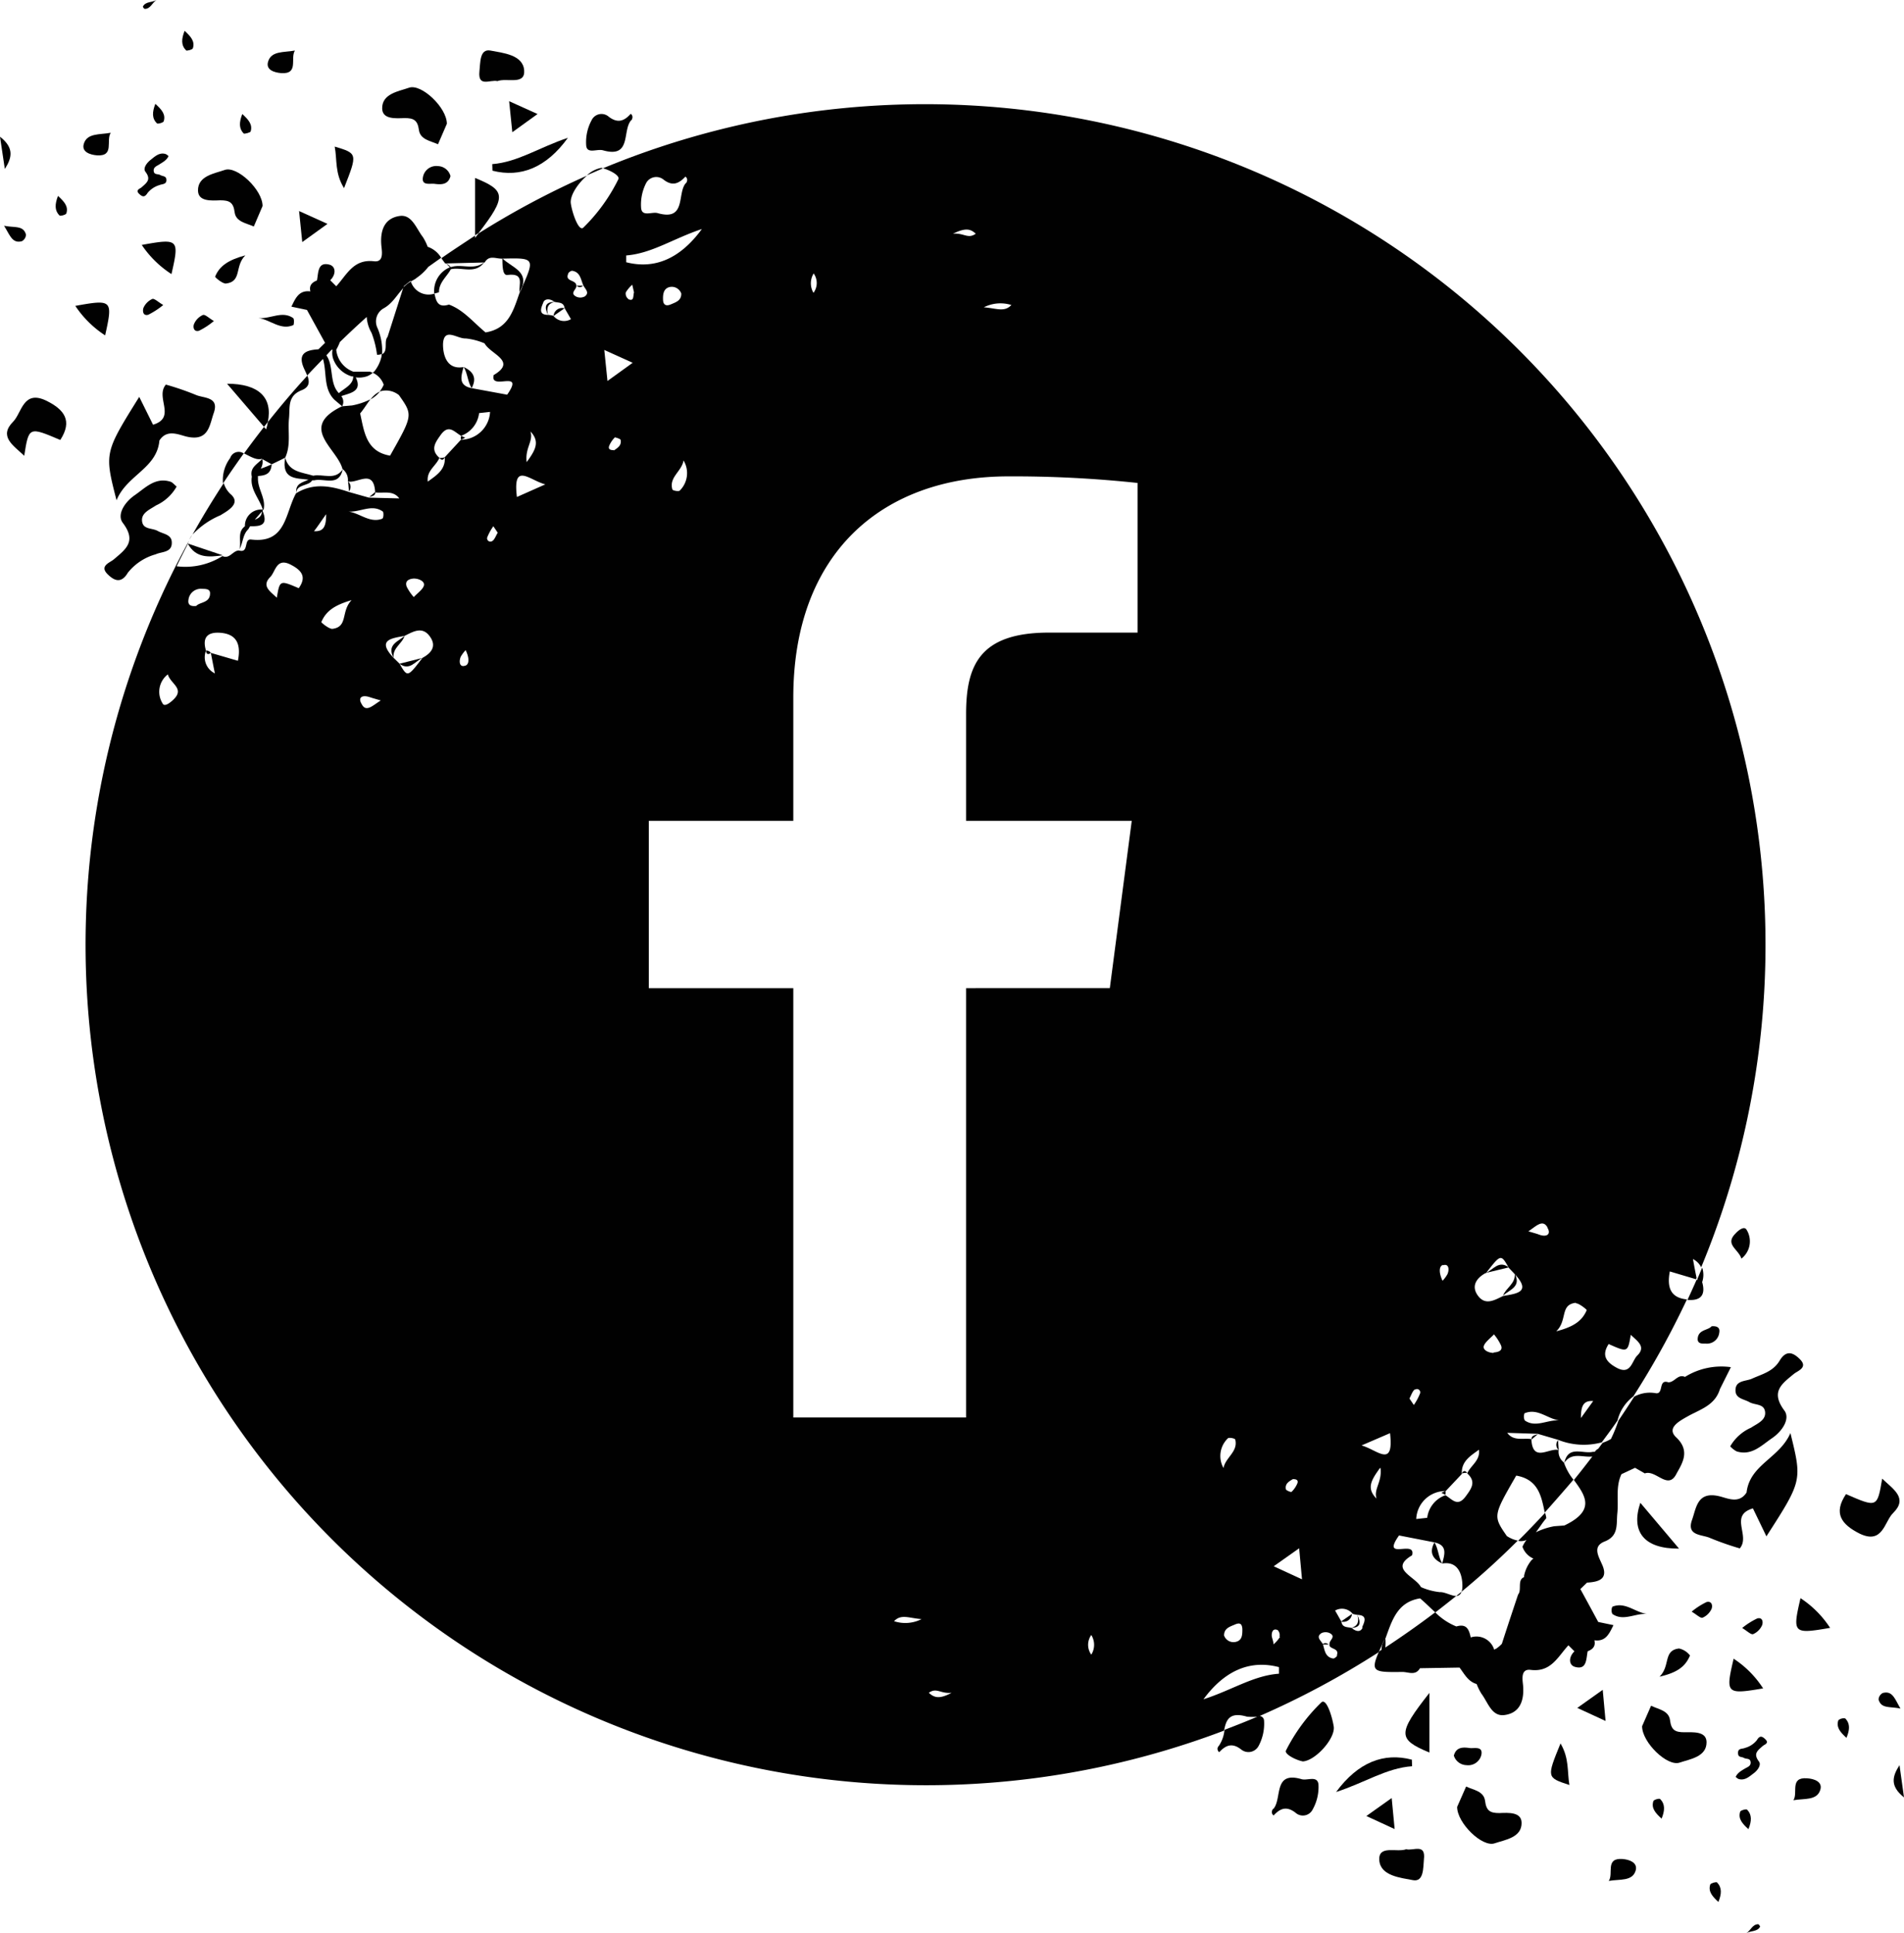 <svg xmlns="http://www.w3.org/2000/svg" viewBox="0 0 173.67 176.32"><defs><style>.cls-1{fill:#010101;}</style></defs><title>Social - Facebook - POS</title><g id="Layer_2" data-name="Layer 2"><g id="Layer_1-2" data-name="Layer 1"><g id="Social_-_Facebook_-_POS" data-name="Social - Facebook - POS"><path class="cls-1" d="M54.86,15.31a2.58,2.58,0,0,0-1.32.68c.49-.22,1-.44,1.46-.64Z"/><path class="cls-1" d="M22.86,12c.2-.64-.19-1.08-.76-1.6-.29.75-.32,1.32.13,1.78C22.31,12.23,22.82,12.09,22.86,12Z"/><path class="cls-1" d="M26.74,29.66c.09,0,.11-.58,0-.65-1-.7-2.07.1-3.16,0C24.66,29.16,25.58,30.15,26.74,29.66Z"/><path class="cls-1" d="M20.09,18.27c.82,0,1.2.18,1.31,1.08s1.08,1,1.75,1.31l.8-1.87c0-1.48-2.33-3.68-3.45-3.29-.94.33-2.47.54-2.44,1.89C18.08,18.4,19.29,18.3,20.09,18.27Z"/><path class="cls-1" d="M43.33,16.23v5.23l.32-.2C46.24,17.9,46.12,17.37,43.33,16.23Z"/><path class="cls-1" d="M20.71,35l3.37,3.93c.12-.14.23-.29.35-.44C24.89,36.24,23.59,35,20.71,35Z"/><path class="cls-1" d="M14.23,46.1a4.1,4.1,0,0,0,1.88-1.72c-.21-.17-.37-.39-.58-.45-1.38-.42-2.26.56-3.23,1.23s-1.65,1.8-1.1,2.53c1.28,1.69.28,2.4-.83,3.34-.34.29-1.32.58-.56,1.34.6.6,1.25.89,1.85-.13a4.93,4.93,0,0,1,2.54-1.68c.55-.26,1.49-.14,1.47-1.07,0-.75-.76-.77-1.28-1.06s-1.33-.11-1.43-.88S13.68,46.47,14.23,46.1Z"/><path class="cls-1" d="M19.62,25.24c0,.06.68.66,1,.62,1.47-.18.76-1.59,1.76-2.57C20.81,23.71,20,24.28,19.62,25.24Z"/><path class="cls-1" d="M19.5,37.66c.52-1.5-.93-1.32-1.66-1.65a24.89,24.89,0,0,0-2.71-.93c-1,1.17,1,3-1.17,3.66L12.7,36.2c-3.18,5.1-3.18,5.1-2.07,9.43.94-2.31,3.68-2.89,3.91-5.45.69-1.08,1.77-.52,2.51-.35C19.05,40.28,19.11,38.76,19.5,37.66Z"/><polygon class="cls-1" points="46.73 12.06 49.03 10.4 46.44 9.23 46.73 12.06"/><path class="cls-1" d="M159.3,112.15c-.22-.35-.76.09-1,.36-1,1,.27,1.42.54,2.29A2,2,0,0,0,159.3,112.15Z"/><path class="cls-1" d="M25.66,6.67c1.62.1.79-1.35,1.24-2.06-1,.19-2.19,0-2.46,1.06C24.26,6.37,25,6.62,25.66,6.67Z"/><path class="cls-1" d="M55,13.71c2.63.75,1.74-1.78,2.56-2.73q.06,0,.12-.21a.37.37,0,0,0-.15-.39c-.58.65-1.17.9-2,.27a1,1,0,0,0-1.57.32,4.19,4.19,0,0,0-.49,2.31C53.55,14.07,54.44,13.56,55,13.71Z"/><path class="cls-1" d="M158.3,126.82c0,.75.76.78,1.27,1.07s1.34.12,1.43.89-.73,1.07-1.28,1.44a4.1,4.1,0,0,0-1.9,1.7,2.17,2.17,0,0,0,.58.46c1.37.43,2.26-.54,3.23-1.2s1.67-1.79,1.13-2.52c-1.27-1.71-.27-2.41.86-3.34.33-.28,1.32-.57.57-1.33-.6-.61-1.25-.91-1.86.11s-1.61,1.23-2.55,1.66C159.23,126,158.29,125.89,158.3,126.82Z"/><path class="cls-1" d="M44.92,15.57c2.56.65,4.9-.26,6.88-3-2.59.86-4.57,2.22-6.9,2.4Z"/><path class="cls-1" d="M163.31,130.71c-1,2.31-3.7,2.86-4,5.42-.69,1.08-1.76.51-2.5.34-2-.47-2.08,1.05-2.47,2.15-.54,1.49.92,1.33,1.64,1.66a26.62,26.62,0,0,0,2.71.95c1-1.16-1-3,1.2-3.65l1.23,2.55C164.38,135.06,164.38,135.06,163.31,130.71Z"/><path class="cls-1" d="M160.28,147.62a6.79,6.79,0,0,0-1.37.87c.45.27.8.63,1,.56a1.58,1.58,0,0,0,.81-.8C160.83,148,160.8,147.48,160.28,147.62Z"/><path class="cls-1" d="M39.94,15.15a1.23,1.23,0,0,0-1.36,1c-.15.82.64.56,1.07.62.61.08,1.24.08,1.44-.71A1.22,1.22,0,0,0,39.94,15.15Z"/><path class="cls-1" d="M30.53,13.37c.23,1.22,0,2.43.85,3.79C32.62,14,32.62,14,30.53,13.37Z"/><polygon class="cls-1" points="29.87 20.42 27.28 19.25 27.57 22.08 29.87 20.42"/><path class="cls-1" d="M45.37,7.4c.84-.33,2.56.41,2.44-1s-1.94-1.57-3.08-1.79c-1-.18-.91,1.15-1,1.9C43.58,8,44.71,7.24,45.37,7.4Z"/><path class="cls-1" d="M13.52,28.71a7.16,7.16,0,0,0,1.37-.89c-.45-.26-.81-.62-1-.55a1.6,1.6,0,0,0-.8.8C13,28.29,13,28.85,13.52,28.71Z"/><path class="cls-1" d="M36.9,10.77c.82,0,1.19.18,1.31,1.08s1.08,1,1.74,1.31l.81-1.87c0-1.48-2.33-3.68-3.45-3.29-.94.33-2.48.54-2.45,1.9C34.88,10.9,36.09,10.8,36.9,10.77Z"/><path class="cls-1" d="M5.29,17.87c-.29.75-.32,1.32.13,1.78.08.08.59-.06.63-.18C6.26,18.83,5.86,18.39,5.29,17.87Z"/><path class="cls-1" d="M118.72,162.28c-2.62-.77-1.75,1.77-2.57,2.71-.05,0-.09.07-.13.2a.38.38,0,0,0,.15.4c.59-.64,1.17-.89,2-.25a1,1,0,0,0,1.57-.31,4.18,4.18,0,0,0,.52-2.3C120.14,161.93,119.25,162.43,118.72,162.28Z"/><path class="cls-1" d="M120.54,155.26a16.39,16.39,0,0,0-3.24,4.4c-.18.32.89.88,1.54,1,1.15-.07,3-2.12,2.81-3.21C121.51,156.58,121,154.9,120.54,155.26Z"/><path class="cls-1" d="M14.31,11.25c.07.08.58-.06.62-.18.21-.64-.19-1.08-.76-1.6C13.88,10.22,13.85,10.79,14.31,11.25Z"/><path class="cls-1" d="M130.38,159.85c0-1.73,0-3.49,0-5.44C127.46,158.13,127.48,158.64,130.38,159.85Z"/><path class="cls-1" d="M133.76,161a1.23,1.23,0,0,0,1.36-.94c.16-.82-.63-.57-1.06-.62-.61-.09-1.24-.1-1.45.69A1.24,1.24,0,0,0,133.76,161Z"/><path class="cls-1" d="M136.76,165.37c-.82,0-1.19-.19-1.3-1.1s-1.07-1-1.73-1.32l-.82,1.86c0,1.48,2.3,3.71,3.42,3.32.94-.32,2.48-.52,2.46-1.87C138.78,165.25,137.57,165.34,136.76,165.37Z"/><path class="cls-1" d="M0,12.47l.44,2.94C1.07,14.43,1.34,13.51,0,12.47Z"/><path class="cls-1" d="M128.78,160.5c-2.55-.67-4.9.22-6.91,2.95,2.6-.84,4.6-2.19,6.93-2.35Z"/><path class="cls-1" d="M9.59,30.59c.72-3.23.65-3.3-2.72-2.69A9.42,9.42,0,0,0,9.59,30.59Z"/><path class="cls-1" d="M8.85,14.17c1.62.1.79-1.35,1.25-2.06-1,.19-2.2,0-2.47,1.06C7.46,13.86,8.21,14.12,8.85,14.17Z"/><path class="cls-1" d="M128.26,168.67c-.83.32-2.55-.43-2.45,1s1.93,1.6,3.07,1.82c1,.19.93-1.14,1-1.89C130.06,168.1,128.92,168.84,128.26,168.67Z"/><path class="cls-1" d="M13.21.81c.52,0,.67-.56,1.06-.81-.39.23-1,.13-1.23.59C13,.62,13.15.82,13.21.81Z"/><polygon class="cls-1" points="126.94 164 124.63 165.64 127.21 166.83 126.94 164"/><path class="cls-1" d="M13.46,17.6a2.21,2.21,0,0,1,1.09-.72c.23-.1.63-.05.63-.45s-.33-.33-.55-.46-.57,0-.61-.37.3-.46.54-.62.64-.35.81-.74a.91.91,0,0,0-.26-.19c-.58-.18-1,.24-1.37.53s-.71.77-.48,1.08c.55.72.13,1-.35,1.43-.14.12-.57.24-.24.57S13.21,18,13.46,17.6Z"/><path class="cls-1" d="M17.28,49.22l.24-.42A2.1,2.1,0,0,0,17.28,49.22Z"/><path class="cls-1" d="M111.19,159.22s-.08.07-.13.21a.39.39,0,0,0,.15.39c.59-.64,1.18-.89,2-.25a1.05,1.05,0,0,0,1.58-.3,4.3,4.3,0,0,0,.51-2.31.45.45,0,0,0-.46-.45c-1,.44-2.09.86-3.15,1.27A3.11,3.11,0,0,1,111.19,159.22Z"/><path class="cls-1" d="M21,41.77a3.35,3.35,0,0,0-.66,2.33c.61-.93,1.25-1.84,1.89-2.74A.81.81,0,0,0,21,41.77Z"/><path class="cls-1" d="M18.15,30.17a6.69,6.69,0,0,0,1.36-.89c-.45-.26-.8-.62-1-.55a1.56,1.56,0,0,0-.8.8C17.59,29.76,17.63,30.31,18.15,30.17Z"/><polygon class="cls-1" points="143.87 155.78 146.45 156.97 146.19 154.13 143.87 155.78"/><path class="cls-1" d="M143.15,162.81c-.21-1.21,0-2.42-.81-3.79C141.07,162.13,141.07,162.13,143.15,162.81Z"/><path class="cls-1" d="M4.21,36.54c-2.1-1-2.22,1.11-3,1.91-1.36,1.36,0,2.17,1,3.12.42-2.66.42-2.66,3.29-1.44C6.63,38.38,5.88,37.36,4.21,36.54Z"/><path class="cls-1" d="M17.59,4.41c.21-.64-.19-1.08-.75-1.6-.3.75-.33,1.32.13,1.78C17,4.67,17.55,4.53,17.59,4.41Z"/><path class="cls-1" d="M12.93,22.34A9.42,9.42,0,0,0,15.64,25C16.37,21.81,16.3,21.73,12.93,22.34Z"/><path class="cls-1" d="M2,22a.72.72,0,0,0,.37-.6c-.24-.86-1-.61-2-.81C.93,21.5,1.13,22.23,2,22Z"/><path class="cls-1" d="M150.81,164.28c-.21.64.18,1.08.75,1.6.3-.74.33-1.31-.12-1.78C151.36,164,150.85,164.15,150.81,164.28Z"/><path class="cls-1" d="M149.62,137.07c-.9,2.67.37,4.21,3.53,4.18Z"/><path class="cls-1" d="M154.85,122.14c0,.43.4.42.73.41a1.13,1.13,0,0,0,1.24-1c.07-.37-.09-.63-.7-.58C155.8,121.36,154.88,121.25,154.85,122.14Z"/><path class="cls-1" d="M145.78,147.94c-.54-1-1.08-2-1.63-3l.61-.59c1.12-.06,2-.35,1.33-1.74-.31-.71-.82-1.56.25-2,1.33-.51,1.08-1.56,1.18-2.56.13-1.2-.17-2.44.38-3.59l1.24-.58.89.51c1-.36,2.08,1.52,2.85.1.5-.94,1.38-2.11,0-3.4-.86-.82.22-1.43,1-1.87,1.15-.66,2.54-1,3-2.52l1-2a6.3,6.3,0,0,0-4.19.89h0c-.65-.3-.95.51-1.52.49-.93-.31-.4,1.06-1.11,1a3,3,0,0,0-2,.31q-.71,1.11-1.44,2.19a13.87,13.87,0,0,1-.68,1.67,4.29,4.29,0,0,1-.76.35l-.4.54a.76.76,0,0,0-.31.28l-.17,0c-.92.22-2.26-.63-2.61,1,.67-1,1.68-.47,2.55-.57-.55.72-1.11,1.44-1.68,2.14,1,1.38,2.05,2.76-.87,4.15l-.93.07a6.42,6.42,0,0,0-1.67.55c.32-.41.61-.89.95-1.28,0-.17-.07-.33-.1-.5-.81.87-1.63,1.73-2.47,2.56a1.3,1.3,0,0,0,.77-.08,2.68,2.68,0,0,0-.37.62,1.81,1.81,0,0,0,1,1.08,1.3,1.3,0,0,0-.18.15,3.26,3.26,0,0,0-.67,1.4.66.66,0,0,0,0,.14c-.65.25-.19,1.17-.55,1.59-.5,1.5-1,3-1.48,4.49a3,3,0,0,1-.54.46c-.06,0-.11.06-.16.08a1.69,1.69,0,0,0-2.14-1.12c-.15-.67-.34-1.29-1.31-1a5.69,5.69,0,0,1-1.93-1.29c-1.48,1.12-3,2.19-4.55,3.21a4.36,4.36,0,0,0,0-.88l-.25.53a1.45,1.45,0,0,0-.09.56l-.23.14c-.84,1.91-.45,1.91,2.13,1.88.55,0,1.19.37,1.6-.34l3.61-.06c.44.58.78,1.28,1.56,1.5a5.26,5.26,0,0,0,.44.89c.59.78.93,2.1,2.1,1.94,1.44-.19,1.82-1.37,1.69-2.75-.06-.55-.2-1.48.69-1.37,1.87.24,2.49-1.21,3.45-2.24l.55.55c-.54.51-.54,1.26.06,1.42,1.1.3,1-.76,1.15-1.43h0c.46-.17.74-.46.61-1,1.06.15,1.37-.65,1.74-1.38Z"/><path class="cls-1" d="M147.07,146.55a.76.76,0,0,0,0,.66c1,.7,2.07-.08,3.16,0C149.15,147.07,148.24,146.07,147.07,146.55Z"/><path class="cls-1" d="M148,169.56c-1.62-.12-.8,1.34-1.26,2,1-.18,2.2.07,2.47-1C149.36,169.87,148.61,169.61,148,169.56Z"/><path class="cls-1" d="M154.15,151a1.71,1.71,0,0,0-1-.64c-1.47.17-.77,1.59-1.78,2.57C153,152.56,153.73,152,154.15,151Z"/><path class="cls-1" d="M126.39,149.4c.58-1.61,1.08-3.29,3.14-3.61.48.4.92.85,1.39,1.28.64-.49,1.28-1,1.91-1.5-.44,0-1.06-.38-1.5-.35a5.79,5.79,0,0,1-1.72-.46c-.54-1-2.94-1.64-.81-2.9.4-1.49-2.88.58-1.19-1.81l3.23.63c1.24.27.91,1.13.71,1.93,1.9-.32,1.87,1.91,1.83,2.27a.88.88,0,0,1-.08.31q2.69-2.22,5.14-4.67a2.83,2.83,0,0,1-1-.42c-1.26-1.83-1.26-1.83.86-5.51,2,.35,2.29,1.85,2.6,3.37.89-1,1.77-2,2.62-3a5,5,0,0,1-.87-1.57,1.22,1.22,0,0,1-.48-1.13c-.86-.24-2.38,1.2-2.49-1-.75-.12-1.62.22-2.2-.57l2.78.09,1.84.54a6.32,6.32,0,0,0,4,.24c.49-.67,1-1.34,1.44-2a3.9,3.9,0,0,1,1.44-2.19,77.55,77.55,0,0,0,4.89-8.85c-1.49-.14-1.84-1.09-1.56-2.55l2.39.71a.54.54,0,0,1,.05-.11c-.1-.5-.2-1-.33-1.73a1.68,1.68,0,0,1,.75.75A76.67,76.67,0,0,0,55,15.35c.66.18,1.57.67,1.4,1a16.15,16.15,0,0,1-3.2,4.42c-.41.36-1-1.31-1.13-2.19-.12-.72.63-1.84,1.47-2.56a76.71,76.71,0,0,0-9.89,5.27l-.32.41v-.21c-1,.67-2.06,1.35-3.07,2.06.11.16.23.33.35.48l3.6-.09c.41-.71,1-.33,1.61-.35,2.86-.07,3-.07,1.82,2.56a2.43,2.43,0,0,1-.24.53c-.57,1.62-1,3.3-3.11,3.64-1.09-.89-2-2.05-3.34-2.54-1,.32-1.17-.29-1.32-1a1.69,1.69,0,0,1-2.15-1.1l-.16.09a2.87,2.87,0,0,0-.53.45l-1.44,4.51c-.37.42.1,1.34-.54,1.59,0,0,0,.1,0,.14a3.34,3.34,0,0,1-.66,1.41L34,34A1.86,1.86,0,0,1,35,35.09a2.68,2.68,0,0,1-.37.62,1.87,1.87,0,0,1,1.76.33c1.28,1.82,1.28,1.82-.81,5.52-2.19-.37-2.36-2.18-2.73-3.85.33-.39.62-.88.94-1.29a6.44,6.44,0,0,1-1.67.56l-.93.08c-4,1.94-.44,3.82.05,5.72a1.24,1.24,0,0,1,.49,1.13c.86.23,2.37-1.22,2.49,1,.75.11,1.62-.23,2.2.55l-2.77-.07-1.84-.52C30.21,44.33,28.6,44,27,45c-1,1.8-.88,4.6-4.09,4.21-.71-.09-.17,1.28-1.11,1-.56,0-.85.81-1.51.51a6.35,6.35,0,0,1-4.18.93c.34-.7.67-1.35,1-2a3,3,0,0,1,.15-.36,76.66,76.66,0,0,0,94.39,108.56c.18-.92.44-1.76,2.1-1.27a6.13,6.13,0,0,0,1,0,76.78,76.78,0,0,0,11-5.88l.32-.7A3.12,3.12,0,0,1,126.39,149.4Zm9.85-26c-.47,0-1-.27-.9-.62s.6-.72.93-1.07a4.53,4.53,0,0,1,.64,1C137.1,123.17,136.71,123.33,136.24,123.36Zm10.51-.8c1.72.76,1.72.76,2-.85.6.58,1.42,1.08.59,1.89-.49.48-.57,1.78-1.83,1.14C146.49,124.24,146.05,123.62,146.75,122.56Zm-2.55,6.74c0-1.13.24-1.61,1.12-1.55Zm-.47-10.47c.31,0,1,.57,1,.63-.43,1-1.21,1.52-2.78,1.93C143,120.42,142.26,119,143.73,118.83Zm-2.59-6.9c.37.61-.06.89-.73.65-.23-.09-.47-.15-1-.31C140.14,111.82,140.7,111.2,141.14,111.93Zm-2.06,16.93c1.17-.48,2.09.52,3.15.66-1.09-.09-2.15.7-3.15,0A.8.8,0,0,1,139.08,128.86Zm-3.56-12.75h0c1.38-1.78,1.38-1.78,2.1-.51l.54.57h0c1.58,1.69.11,1.78-1.06,2-.77.37-1.6.88-2.27,0S134.65,116.58,135.52,116.11Zm-3.9-.74c.53-.19.6.39.4.82a3.11,3.11,0,0,1-.44.59C131.29,116.22,131.19,115.52,131.62,115.37Zm.22,20.62,1.5-1.59c-.07-1.15.79-1.65,1.56-2.21.13,1-.75,1.42-1.07,2.16.85.77.38,1.39-.15,2.11-.74,1-1.25.22-1.84-.12a2.51,2.51,0,0,0-1.66,2.06l-1,.11A2.66,2.66,0,0,1,131.84,136Zm-2.78-9.27a.3.3,0,0,1,.47.33,5.18,5.18,0,0,1-.57,1.06l-.4-.59C128.73,127.24,128.83,126.89,129.06,126.72ZM15.83,63.8c-.28.27-.82.72-1,.36a2,2,0,0,1,.48-2.65C15.55,62.38,16.87,62.79,15.83,63.8Zm1.36-9.09a1.13,1.13,0,0,1,1.24-1c.32,0,.74,0,.73.41,0,.89-.94.78-1.26,1.15C17.29,55.34,17.13,55.09,17.19,54.71Zm4.51,5.56-2.47-.72c.11.55.21,1.09.37,1.87a1.63,1.63,0,0,1-.81-2.07c-.32-1.07,0-1.69,1.2-1.64C21.6,57.79,22,58.76,21.7,60.27Zm105.09,70.45c.37,3.25-1.15,1.52-2.6,1.12Zm-8.86,4.19c.3,0,.51.08.41.38a2.3,2.3,0,0,1-.53.78c-.06.05-.5-.12-.52-.24C117.19,135.34,117.57,135.12,117.93,134.91Zm-4.61,13.67c0,.53,0,1.08-.67,1.19a.91.91,0,0,1-1-.6c0-.66.54-.8,1-1S113.29,148.12,113.32,148.58ZM112,131.19c.09-.1.64,0,.67.11.28,1.11-.89,1.63-1.07,2.6A2.23,2.23,0,0,1,112,131.19ZM92.25,27.82c-.64.68-1.34.3-2.51.21A3.35,3.35,0,0,1,92.25,27.82ZM89,21.32c-.72.51-1.08-.1-2.08,0C88.06,20.76,88.53,20.87,89,21.32Zm-14.8,3.6a1.5,1.5,0,0,1,0,1.79A1.71,1.71,0,0,1,74.23,24.92ZM58.94,16.69a1.05,1.05,0,0,1,1.58-.31c.81.63,1.39.38,2-.27a.37.37,0,0,1,.15.39q-.06.21-.12.21c-.81.94.08,3.48-2.56,2.73-.52-.15-1.41.36-1.51-.44A4.3,4.3,0,0,1,58.94,16.69ZM48.38,39.35c.91.95.44,1.73-.34,2.8C47.87,40.86,48.68,40.22,48.38,39.35ZM37.75,52.77c.47,0,1,.26.92.62s-.6.72-.93,1.07a4.35,4.35,0,0,1-.64-.94C36.9,53,37.28,52.8,37.75,52.77Zm-10.5.88c-1.73-.74-1.73-.74-2,.87-.6-.58-1.42-1.06-.6-1.89.48-.48.55-1.77,1.82-1.15C27.5,52,28,52.59,27.25,53.65Zm2.5-6.75c0,1.13-.23,1.6-1.11,1.55C29,48,29.27,47.56,29.75,46.9Zm.56,10.46c-.32,0-1-.56-1-.62.42-1,1.19-1.54,2.76-2C31.07,55.77,31.78,57.18,30.31,57.36ZM33,64.24c-.38-.61,0-.89.73-.65.23.08.47.14,1,.3C34,64.34,33.4,65,33,64.24Zm1.92-16.95c-1.16.49-2.09-.5-3.15-.63,1.09.08,2.15-.72,3.15,0C35,46.71,35,47.26,34.87,47.29ZM38.54,60h0c-1.37,1.79-1.37,1.79-2.1.53L35.9,60h0c-1.59-1.67-.13-1.78,1-2,.77-.38,1.59-.89,2.27,0S39.4,59.54,38.54,60Zm3.9.71c-.53.2-.6-.38-.41-.82a3.46,3.46,0,0,1,.44-.59C42.76,59.87,42.87,60.57,42.44,60.72Zm-.39-20.61L40.57,41.7c.08,1.16-.78,1.66-1.55,2.23-.13-1,.75-1.42,1.06-2.17-.85-.76-.39-1.38.13-2.11.73-1,1.25-.23,1.85.1a2.52,2.52,0,0,0,1.64-2.07l1-.11A2.68,2.68,0,0,1,42.05,40.11Zm2.86,9.24a.3.3,0,0,1-.47-.32A4.76,4.76,0,0,1,45,48l.4.59C45.24,48.83,45.14,49.18,44.91,49.35ZM46.26,36,43,35.4h0c-1.24-.26-.92-1.11-.72-1.92-1.91.34-1.9-1.89-1.86-2.25.15-1.36,1.32-.31,2.06-.36a5.92,5.92,0,0,1,1.72.45c.54,1,3,1.61.83,2.89C44.66,35.7,47.93,33.61,46.26,36Zm.89,9.33c-.4-3.25,1.13-1.53,2.59-1.15Zm3.34-16.52a2.19,2.19,0,0,0-.5-.09c-1,0-.56-.78-.43-1.14s.65-.35,1-.05c.37.1.86,0,.94.58l.58,1A1.24,1.24,0,0,1,50.49,28.82Zm2.8-1.75a.86.86,0,0,1-.72,0c-.66-.33.06-.67,0-1,0-.56-1.05-.35-.75-1.07,0-.13.27-.31.38-.29.73.12.77.77,1,1.32C53.38,26.38,53.84,26.71,53.29,27.07Zm2.69,14c-.3,0-.52-.08-.42-.38a2.34,2.34,0,0,1,.53-.79s.5.12.52.24C56.71,40.63,56.33,40.86,56,41.08Zm-.57-6.31-.29-2.83,2.59,1.17Zm1.9-7.48a.62.62,0,0,1-.23-.6,3,3,0,0,1,.59-.7l.16.7C57.73,27,57.86,27.52,57.31,27.29Zm-.19-3.37,0-.6c2.33-.18,4.31-1.55,6.9-2.41C62,23.65,59.67,24.57,57.12,23.92ZM62.35,42A2.24,2.24,0,0,1,62,44.75c-.1.1-.65,0-.67-.11C61,43.53,62.18,43,62.35,42ZM61.17,27.77c-.4.17-.67.05-.69-.4s0-1.09.66-1.2a.92.92,0,0,1,1,.6C62.16,27.42,61.64,27.57,61.17,27.77Zm20.38,120.1c.65-.68,1.34-.28,2.51-.19A3.28,3.28,0,0,1,81.55,147.87Zm3.17,6.53c.72-.51,1.07.11,2.08,0C85.68,155,85.21,154.85,84.72,154.4Zm14.82-3.48a1.53,1.53,0,0,1,0-1.79A1.69,1.69,0,0,1,99.54,150.92Zm4.22-93.22H95.68c-6.33,0-7.56,3-7.56,7.43v9.74h15.11l-2,15.26H88.12v39.16H72.36V90.13H59.18V74.87H72.36V63.62c0-13.06,8-20.17,19.63-20.17a107,107,0,0,1,11.77.6Zm6,97.31c2-2.73,4.35-3.62,6.9-2.95l0,.6C114.34,152.82,112.35,154.17,109.75,155Zm7-5.72a2.94,2.94,0,0,1-.6.69c0-.25-.11-.49-.15-.7s0-.83.53-.6A.66.66,0,0,1,116.71,149.29Zm-.58-6.43,2.32-1.64.26,2.83Zm5.8,8.13c-.06.13-.27.3-.39.28-.73-.12-.76-.78-.93-1.32-.2-.33-.66-.66-.11-1a.9.9,0,0,1,.72,0c.66.33-.06.67,0,1C121.15,150.47,122.23,150.26,121.93,151Zm2.31-2.55c-.19.49-.65.35-1,.05-.37-.11-.86,0-.94-.59l-.57-1a1.25,1.25,0,0,1,1.6.3,2.66,2.66,0,0,0,.49.1C124.84,147.34,124.37,148.09,124.24,148.44Zm1.63-14.54c.16,1.29-.65,1.92-.36,2.79C124.61,135.74,125.08,135,125.87,133.9Z"/><path class="cls-1" d="M153.63,158c-.82,0-1.19-.19-1.3-1.09s-1.07-1-1.73-1.33l-.82,1.87c0,1.48,2.3,3.7,3.42,3.32.94-.32,2.48-.52,2.46-1.88C155.64,157.89,154.43,158,153.63,158Z"/><path class="cls-1" d="M120.61,150l.57,0A.38.38,0,0,0,120.61,150Z"/><path class="cls-1" d="M50.49,28.82l1-.7A.79.79,0,0,0,50.49,28.82Z"/><path class="cls-1" d="M53.18,26.06l-.58,0A.39.39,0,0,0,53.18,26.06Z"/><path class="cls-1" d="M123.32,147.21l-1,.69A.79.79,0,0,0,123.32,147.21Z"/><path class="cls-1" d="M123.81,147.31c.16.56.08,1-.58,1.18C124.14,148.45,124.14,148,123.81,147.31Z"/><path class="cls-1" d="M155.67,146.12a6.52,6.52,0,0,0-1.37.88c.45.26.8.62,1,.55a1.6,1.6,0,0,0,.81-.79C156.22,146.53,156.19,146,155.67,146.12Z"/><path class="cls-1" d="M167.68,156.91c-.21.64.18,1.08.74,1.6.31-.74.34-1.31-.11-1.77A.74.74,0,0,0,167.68,156.91Z"/><path class="cls-1" d="M172.68,138c1.38-1.36,0-2.17-1-3.13-.45,2.65-.45,2.65-3.3,1.41-1.17,1.74-.43,2.76,1.24,3.6C171.75,140.91,171.88,138.77,172.68,138Z"/><path class="cls-1" d="M164.23,145.77c-.75,3.22-.67,3.29,2.7,2.71A9.3,9.3,0,0,0,164.23,145.77Z"/><path class="cls-1" d="M171.73,154.42a.72.72,0,0,0-.38.59c.24.86,1,.62,2,.83C172.81,154.92,172.62,154.19,171.73,154.42Z"/><path class="cls-1" d="M164.83,162.2c-1.62-.12-.8,1.34-1.25,2,1-.18,2.19.06,2.47-1C166.23,162.51,165.48,162.24,164.83,162.2Z"/><path class="cls-1" d="M173.26,161c-.64,1-.91,1.89.41,2.94Z"/><path class="cls-1" d="M160.37,175.51c-.52,0-.68.56-1.07.81.4-.23,1-.12,1.24-.58C160.56,175.7,160.43,175.51,160.37,175.51Z"/><path class="cls-1" d="M160.25,158.72a2.07,2.07,0,0,1-1.09.71c-.23.11-.63,0-.63.45s.32.33.54.46.57,0,.61.38-.31.46-.55.61-.64.35-.81.74a1,1,0,0,0,.25.19c.59.18,1-.23,1.38-.51s.72-.77.49-1.08c-.55-.73-.12-1,.36-1.43.15-.12.57-.24.25-.57S160.51,158.28,160.25,158.72Z"/><path class="cls-1" d="M156,171.88c-.21.64.18,1.08.74,1.6.3-.74.33-1.31-.12-1.78C156.57,171.62,156.06,171.76,156,171.88Z"/><path class="cls-1" d="M160.82,154a9.14,9.14,0,0,0-2.69-2.71C157.38,154.49,157.45,154.57,160.82,154Z"/><path class="cls-1" d="M50.57,27.54c-.91,0-.91.53-.58,1.19C49.84,28.16,49.91,27.71,50.57,27.54Z"/><path class="cls-1" d="M159.36,165.06c-.08-.08-.59.06-.63.18-.21.64.18,1.08.75,1.6C159.78,166.1,159.81,165.53,159.36,165.06Z"/><path class="cls-1" d="M23.88,41.85l.9.5,1.23-.6c.54-1.15.23-2.39.35-3.58.1-1-.17-2.06,1.16-2.58.75-.3.71-.8.52-1.33-1.26,1.37-2.46,2.79-3.61,4.24a4.21,4.21,0,0,1-.16.66l-.19-.22c-.62.8-1.23,1.6-1.82,2.42C22.79,41.6,23.35,42,23.88,41.85Z"/><path class="cls-1" d="M28.57,43.39c-1-.32-2.2-.31-2.56-1.64-.35,2,1,1.86,2.13,2-.53.26-1.23.34-1.11,1.23,0-.84,1.13-.62,1.45-1.17l.18,0c.92-.22,2.26.62,2.6-1C30.56,43.85,29.47,43.2,28.57,43.39Z"/><path class="cls-1" d="M33.81,36.42a2.7,2.7,0,0,0,.84-.71A2.18,2.18,0,0,0,33.81,36.42Z"/><path class="cls-1" d="M22.82,48c.82,0,1.72,0,1.12-1.42a1.34,1.34,0,0,0,.11-.14c.21-1-.56-1.85-.52-2.84a1.08,1.08,0,0,1,0-.18c.61-.05,1.19-.14,1.25-1.07a9.31,9.31,0,0,1-1,.4,1.18,1.18,0,0,0,.14-.9c-.42.48-1.16.78-.95,1.63-.19,1.16.7,2,1,3A1.48,1.48,0,0,0,22.34,48c-.75.56-.28,1.42-.51,2.1.35-.58.29-1.34.83-1.84A1.43,1.43,0,0,1,22.82,48Zm.42-.6.65-.75C23.87,47.09,23.58,47.27,23.24,47.4Z"/><path class="cls-1" d="M46.28,25.08c1.63-.21,1,.9,1.12,1.57.08-.19.16-.36.24-.53.48-1.41-1.06-1.79-1.82-2.56C45.84,24.13,45.8,25.14,46.28,25.08Z"/><path class="cls-1" d="M30.5,36.46l.71.6a.85.85,0,0,0-.08-.93c.85-.29,1.94-.43,1.32-1.71a2.28,2.28,0,0,0,1-.09A1.61,1.61,0,0,0,34,34l-.26-.1-1.51,0a2.37,2.37,0,0,1-1.56-2,4.94,4.94,0,0,0,.33-.7c.8-.78,1.61-1.54,2.45-2.29a3.28,3.28,0,0,0,.44,1.45,8.45,8.45,0,0,1,.5,2,1.15,1.15,0,0,0,.46-.08,5.18,5.18,0,0,0-.43-2.39A1.37,1.37,0,0,1,35,28.12c.82-.45,1.23-1.27,1.84-1.9l0-.12c.2-.17.41-.33.62-.49l0,.07.41-.23.14-.11a4.82,4.82,0,0,0,1.06-1l1.17-.83a2.29,2.29,0,0,0-1.23-1,4.61,4.61,0,0,0-.44-.89c-.6-.77-1-2.09-2.12-1.92-1.43.21-1.8,1.39-1.66,2.76.06.55.21,1.48-.68,1.37-1.88-.22-2.48,1.24-3.44,2.28l-.55-.55c.54-.51.53-1.26-.07-1.42-1.1-.29-1,.77-1.14,1.44h0c-.46.18-.73.46-.6,1-1.06-.14-1.37.66-1.73,1.39l1.42.3,1.65,3-.6.59c-1.12.07-1.94.36-1.32,1.75.1.21.2.43.29.64.47-.51.95-1,1.44-1.51C29.83,34,29.48,35.44,30.5,36.46Zm-.13-3.79a2.58,2.58,0,0,0,1.71,1.66l.14,0c0,.77-.8,1.07-1.31,1.53-.89-.91-.44-2.46-1.14-3.45.16-.17.31-.34.48-.51l.08,0A1.7,1.7,0,0,0,30.37,32.67Z"/><path class="cls-1" d="M39.6,26.64l0,.14.44-.12c0-.91.71-1.41,1.08-2.1,1-.24,2.24.5,3.06-.65-.92.77-2.05.14-3,.44l-.09,0c-.11-.18-.33-.26-.47-.4l.42.43A2.32,2.32,0,0,0,39.6,26.64Z"/><path class="cls-1" d="M20.32,50.65l-3.19-1.07C17.86,50.94,19.08,50.82,20.32,50.65Z"/><path class="cls-1" d="M139.69,131.3l.58-.48C140,130.92,139.68,130.9,139.69,131.3Z"/><path class="cls-1" d="M31.75,43.91l.08.91A.66.66,0,0,0,31.75,43.91Z"/><path class="cls-1" d="M142.18,132.27l-.07-.91A.65.65,0,0,0,142.18,132.27Z"/><path class="cls-1" d="M133.3,145.19l-.47.38A.5.5,0,0,0,133.3,145.19Z"/><path class="cls-1" d="M42.3,33.48c.36.6.35,1.33.72,1.92h0C43.52,34.49,43.17,33.88,42.3,33.48Z"/><path class="cls-1" d="M34.24,44.86l-.57.48C33.91,45.24,34.25,45.26,34.24,44.86Z"/><path class="cls-1" d="M154.83,116.73l-.08,0c-.27.62-.55,1.23-.83,1.84l.13,0c1.17.06,1.52-.55,1.21-1.63a2.05,2.05,0,0,0,0-1.32l-.42,1Z"/><path class="cls-1" d="M35.9,60h0c-.11-.91.8-1.3,1-2C36.37,58.5,35.24,58.78,35.9,60Z"/><path class="cls-1" d="M36.44,60.54c.92.69,1.43-.24,2.1-.53h0Z"/><path class="cls-1" d="M19.23,59.55a.46.46,0,0,0-.44-.2C18.81,59.68,19,59.73,19.23,59.55Z"/><path class="cls-1" d="M42.06,39.75a.63.63,0,0,0,0,.36l.38-.18Z"/><path class="cls-1" d="M131.55,142.61c-.36-.6-.34-1.33-.71-1.93C130.34,141.6,130.67,142.2,131.55,142.61Z"/><path class="cls-1" d="M40.57,41.7a1,1,0,0,1-.49.06C40.27,42,40.44,42,40.57,41.7Z"/><path class="cls-1" d="M20.1,47c.75-.45,1.83-1.07,1-1.87a2.19,2.19,0,0,1-.69-1.07c-1,1.53-1.95,3.09-2.85,4.7A7.49,7.49,0,0,1,20.1,47Z"/><path class="cls-1" d="M138.16,116.17h0c.1.91-.81,1.3-1.06,2C137.68,117.64,138.8,117.37,138.16,116.17Z"/><path class="cls-1" d="M133.34,134.4a1.16,1.16,0,0,1,.49-.05C133.64,134.1,133.47,134.13,133.34,134.4Z"/><path class="cls-1" d="M137.62,115.6c-.91-.69-1.43.23-2.1.51h0Z"/><path class="cls-1" d="M131.84,136.34a.69.69,0,0,0,0-.35l-.37.17Z"/></g></g></g></svg>